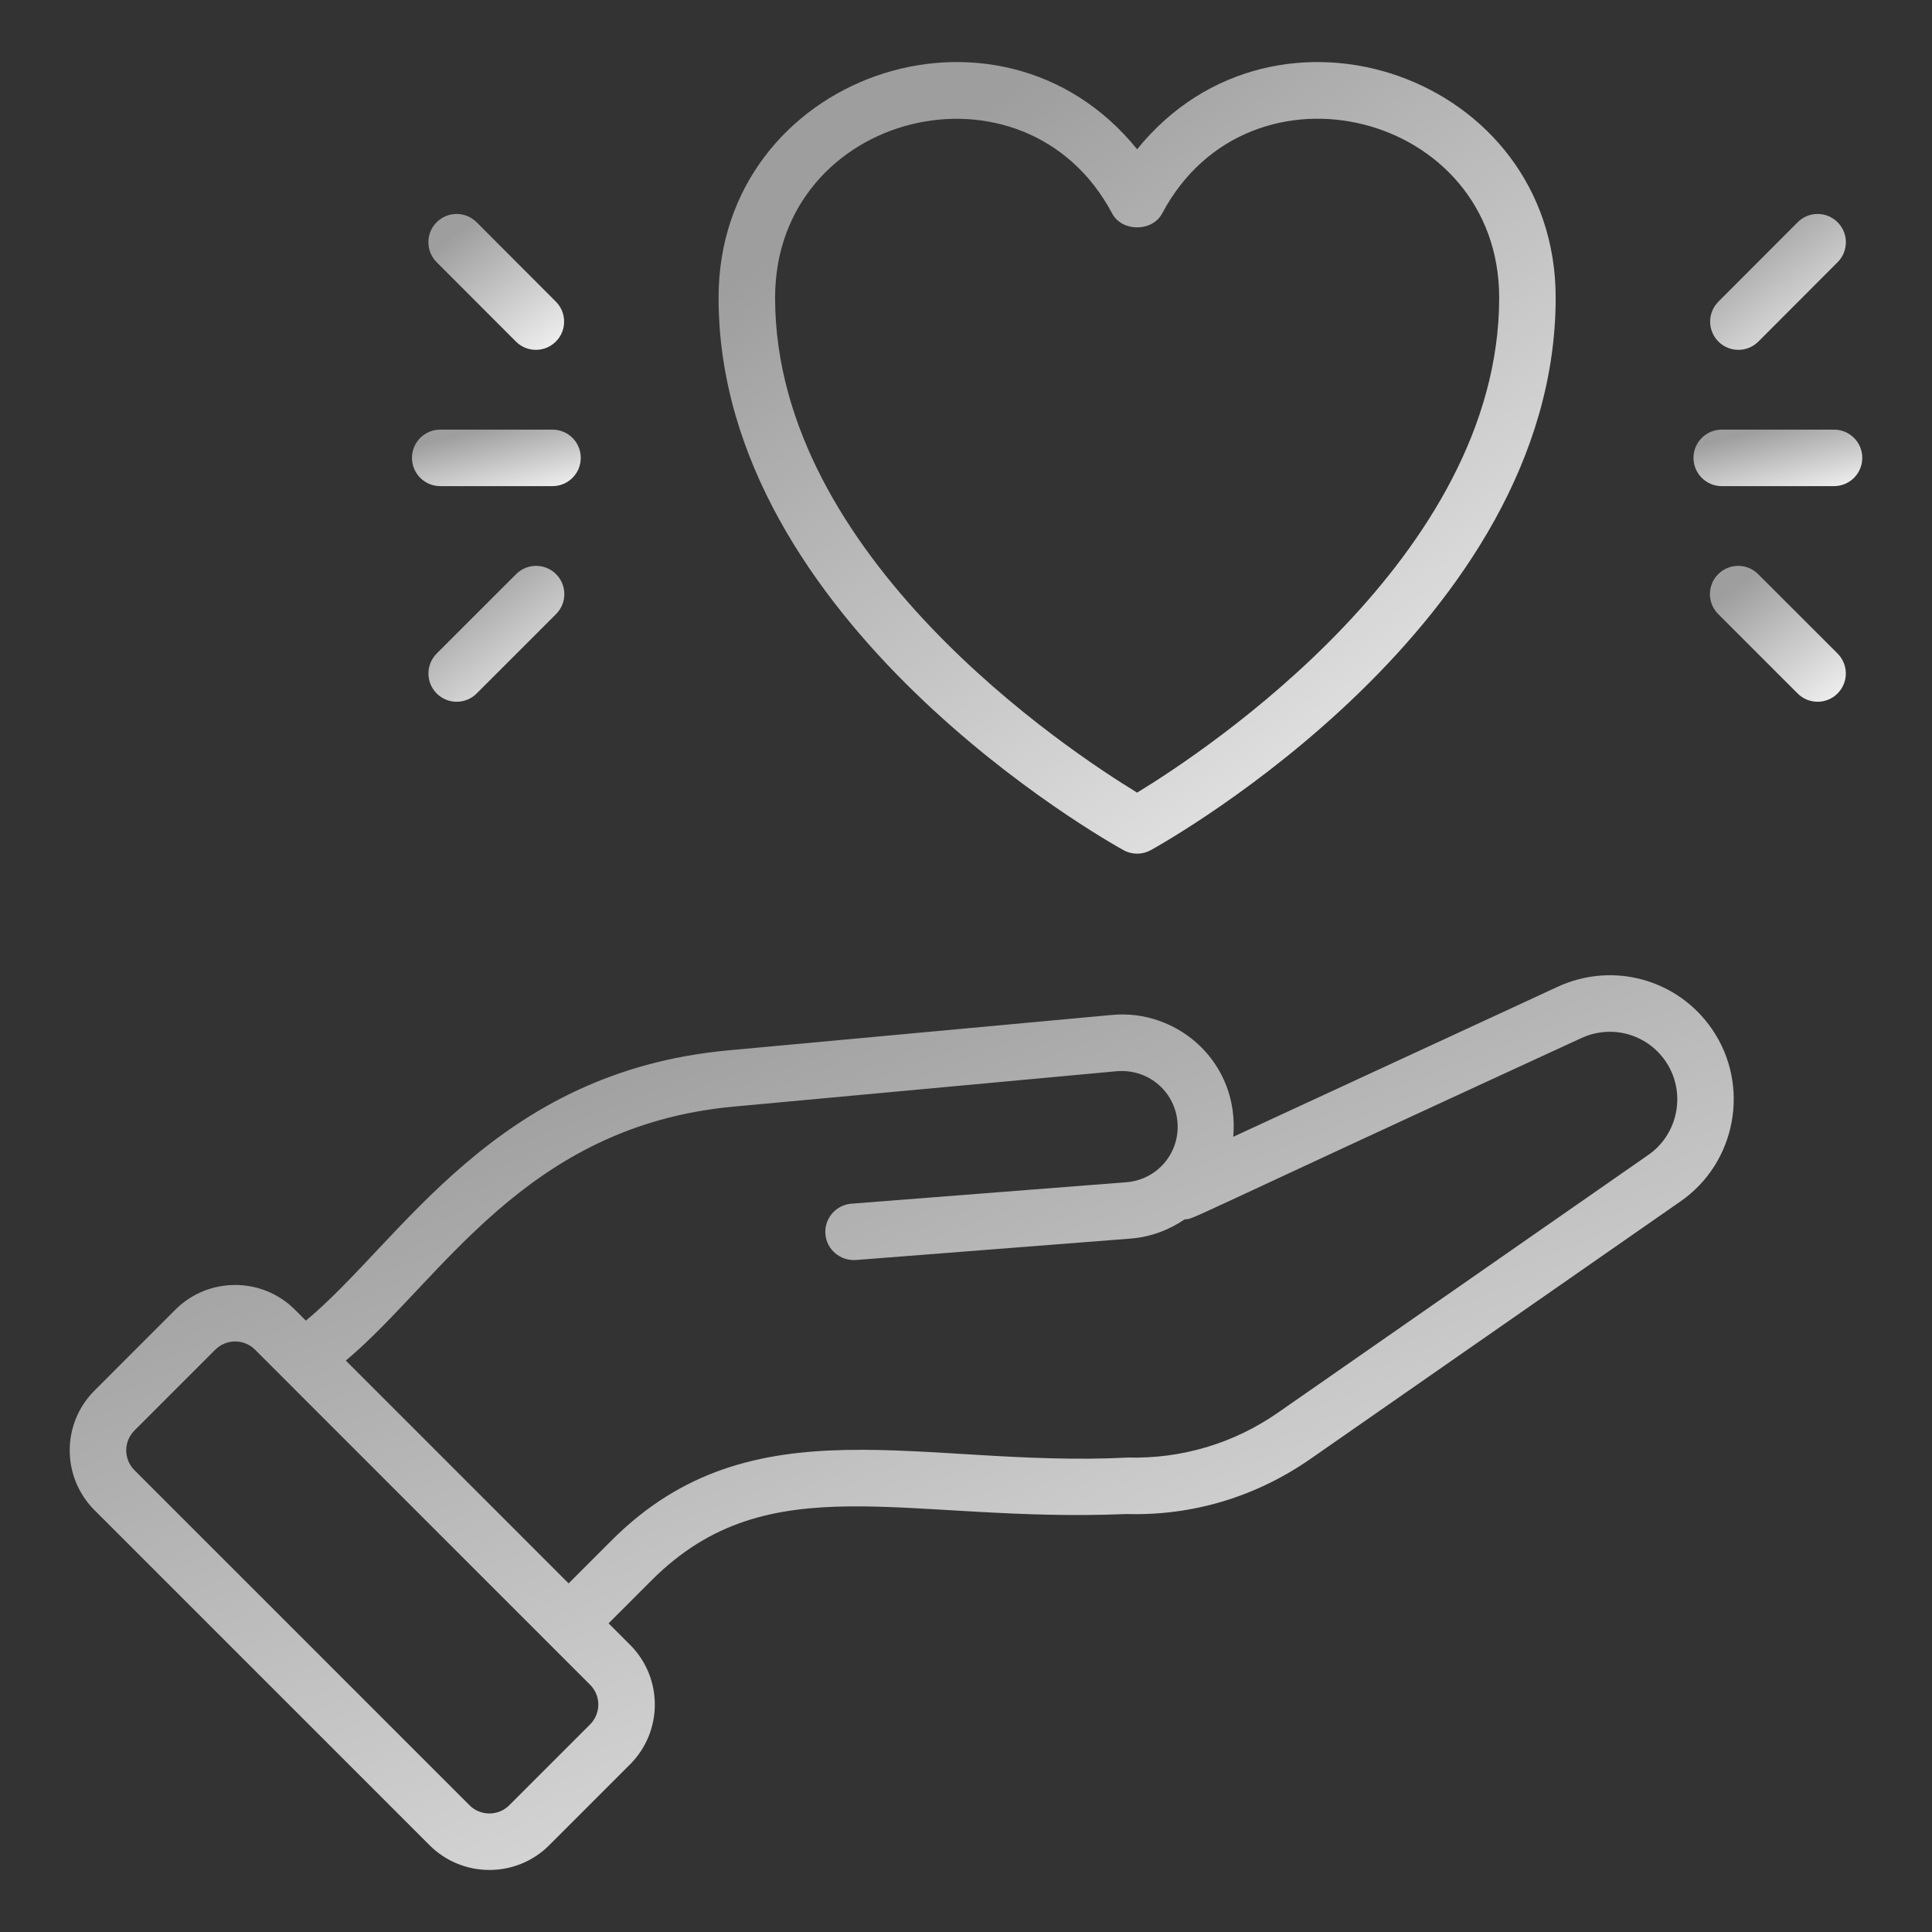 <?xml version="1.0" encoding="UTF-8"?> <svg xmlns="http://www.w3.org/2000/svg" width="70" height="70" viewBox="0 0 70 70" fill="none"><rect x="0" y="0" width="70" height="70" fill="#333333" stroke="none"/> <path d="M62.035 37.294C60.791 35.477 58.438 34.829 56.437 35.753L44.683 41.188C44.919 38.511 42.68 36.542 40.276 36.774L26.389 38.056C17.882 38.842 14.556 44.972 11.082 47.849L10.687 47.454C9.492 46.258 7.548 46.258 6.352 47.454L3.425 50.382C2.227 51.579 2.226 53.518 3.425 54.717L15.564 66.856C16.76 68.051 18.704 68.051 19.899 66.856L22.827 63.928C24.024 62.73 24.026 60.791 22.827 59.593L22.05 58.816L23.609 57.257C27.884 52.984 32.792 55.19 40.818 54.856C43.22 54.925 45.515 54.227 47.479 52.86L60.893 43.525C62.912 42.12 63.424 39.325 62.035 37.294ZM21.379 62.48L18.452 65.408C18.055 65.805 17.408 65.805 17.011 65.408L4.872 53.269C4.475 52.873 4.473 52.228 4.872 51.829L7.8 48.901C8.196 48.505 8.843 48.505 9.24 48.901L21.379 61.041C21.777 61.437 21.778 62.082 21.379 62.48ZM59.723 41.844L46.309 51.179C44.706 52.295 42.827 52.858 40.87 52.81C33.431 53.191 27.278 50.695 22.162 55.809L20.602 57.369L12.53 49.296C15.989 46.398 19.011 40.794 26.577 40.095L40.464 38.812C41.667 38.717 42.617 39.617 42.667 40.733C42.716 41.827 41.899 42.75 40.807 42.835L30.847 43.612C30.284 43.656 29.862 44.149 29.906 44.712C29.95 45.275 30.439 45.685 31.006 45.653L40.966 44.876C41.698 44.819 42.36 44.561 42.925 44.179C43.319 44.146 42.371 44.478 57.296 37.611C58.387 37.108 59.668 37.461 60.346 38.45C61.102 39.556 60.823 41.079 59.723 41.844Z" fill="url(#paint0_linear_3992_58)"></path> <path d="M41.2 5.408C36.181 -0.801 26.035 2.746 26.035 10.786C26.035 22.57 40.107 30.471 40.706 30.802C40.859 30.887 41.03 30.93 41.2 30.93C41.371 30.93 41.541 30.887 41.695 30.802C42.294 30.471 56.365 22.57 56.365 10.786C56.365 2.742 46.218 -0.799 41.2 5.408ZM54.318 10.786C54.318 20.192 43.648 27.229 41.2 28.718C38.753 27.229 28.083 20.192 28.083 10.786C28.083 4.051 37.141 1.797 40.297 7.737C40.653 8.406 41.749 8.405 42.105 7.737C45.264 1.785 54.318 4.06 54.318 10.786Z" fill="url(#paint1_linear_3992_58)"></path> <path d="M21.042 16.589C21.042 16.024 20.584 15.566 20.019 15.566H15.95C15.385 15.566 14.927 16.024 14.927 16.589C14.927 17.155 15.385 17.613 15.95 17.613H20.019C20.584 17.613 21.042 17.155 21.042 16.589Z" fill="url(#paint2_linear_3992_58)"></path> <path d="M18.7 20.802L15.822 23.678C15.423 24.078 15.423 24.726 15.822 25.126C16.222 25.526 16.87 25.526 17.27 25.126L20.147 22.249C20.547 21.85 20.547 21.202 20.147 20.802C19.747 20.402 19.099 20.402 18.7 20.802Z" fill="url(#paint3_linear_3992_58)"></path> <path d="M20.139 12.376C20.539 11.977 20.54 11.329 20.14 10.929L17.269 8.053C16.869 7.652 16.222 7.652 15.821 8.052C15.422 8.451 15.421 9.099 15.82 9.499L18.692 12.375C19.09 12.774 19.737 12.777 20.139 12.376Z" fill="url(#paint4_linear_3992_58)"></path> <path d="M67.474 16.589C67.474 16.024 67.016 15.566 66.451 15.566H62.382C61.817 15.566 61.358 16.024 61.358 16.589C61.358 17.155 61.817 17.613 62.382 17.613H66.451C67.016 17.613 67.474 17.155 67.474 16.589Z" fill="url(#paint5_linear_3992_58)"></path> <path d="M66.578 25.126C66.978 24.726 66.978 24.078 66.578 23.678L63.701 20.802C63.301 20.402 62.654 20.402 62.254 20.802C61.854 21.201 61.854 21.85 62.254 22.249L65.131 25.126C65.531 25.526 66.179 25.526 66.578 25.126Z" fill="url(#paint6_linear_3992_58)"></path> <path d="M62.262 12.377C62.66 12.774 63.309 12.777 63.709 12.376L66.581 9.499C66.98 9.099 66.979 8.451 66.579 8.052C66.179 7.651 65.531 7.652 65.132 8.053L62.261 10.929C61.861 11.329 61.862 11.977 62.262 12.377Z" fill="url(#paint7_linear_3992_58)"></path> <defs> <linearGradient id="paint0_linear_3992_58" x1="15.338" y1="39.792" x2="29.969" y2="76.971" gradientUnits="userSpaceOnUse"> <stop stop-color="#9E9E9E"></stop> <stop offset="1" stop-color="#ECECEC"></stop> <stop offset="1" stop-color="#ECECEC"></stop> </linearGradient> <linearGradient id="paint1_linear_3992_58" x1="32.481" y1="6.192" x2="50.258" y2="31.877" gradientUnits="userSpaceOnUse"> <stop stop-color="#9E9E9E"></stop> <stop offset="1" stop-color="#ECECEC"></stop> <stop offset="1" stop-color="#ECECEC"></stop> </linearGradient> <linearGradient id="paint2_linear_3992_58" x1="16.226" y1="15.847" x2="16.853" y2="18.405" gradientUnits="userSpaceOnUse"> <stop stop-color="#9E9E9E"></stop> <stop offset="1" stop-color="#ECECEC"></stop> <stop offset="1" stop-color="#ECECEC"></stop> </linearGradient> <linearGradient id="paint3_linear_3992_58" x1="16.569" y1="21.179" x2="19.677" y2="25.426" gradientUnits="userSpaceOnUse"> <stop stop-color="#9E9E9E"></stop> <stop offset="1" stop-color="#ECECEC"></stop> <stop offset="1" stop-color="#ECECEC"></stop> </linearGradient> <linearGradient id="paint4_linear_3992_58" x1="16.566" y1="8.429" x2="19.675" y2="12.673" gradientUnits="userSpaceOnUse"> <stop stop-color="#9E9E9E"></stop> <stop offset="1" stop-color="#ECECEC"></stop> <stop offset="1" stop-color="#ECECEC"></stop> </linearGradient> <linearGradient id="paint5_linear_3992_58" x1="62.658" y1="15.847" x2="63.285" y2="18.405" gradientUnits="userSpaceOnUse"> <stop stop-color="#9E9E9E"></stop> <stop offset="1" stop-color="#ECECEC"></stop> <stop offset="1" stop-color="#ECECEC"></stop> </linearGradient> <linearGradient id="paint6_linear_3992_58" x1="63.001" y1="21.179" x2="66.109" y2="25.426" gradientUnits="userSpaceOnUse"> <stop stop-color="#9E9E9E"></stop> <stop offset="1" stop-color="#ECECEC"></stop> <stop offset="1" stop-color="#ECECEC"></stop> </linearGradient> <linearGradient id="paint7_linear_3992_58" x1="63.007" y1="8.429" x2="66.116" y2="12.672" gradientUnits="userSpaceOnUse"> <stop stop-color="#9E9E9E"></stop> <stop offset="1" stop-color="#ECECEC"></stop> <stop offset="1" stop-color="#ECECEC"></stop> </linearGradient> </defs> </svg> 